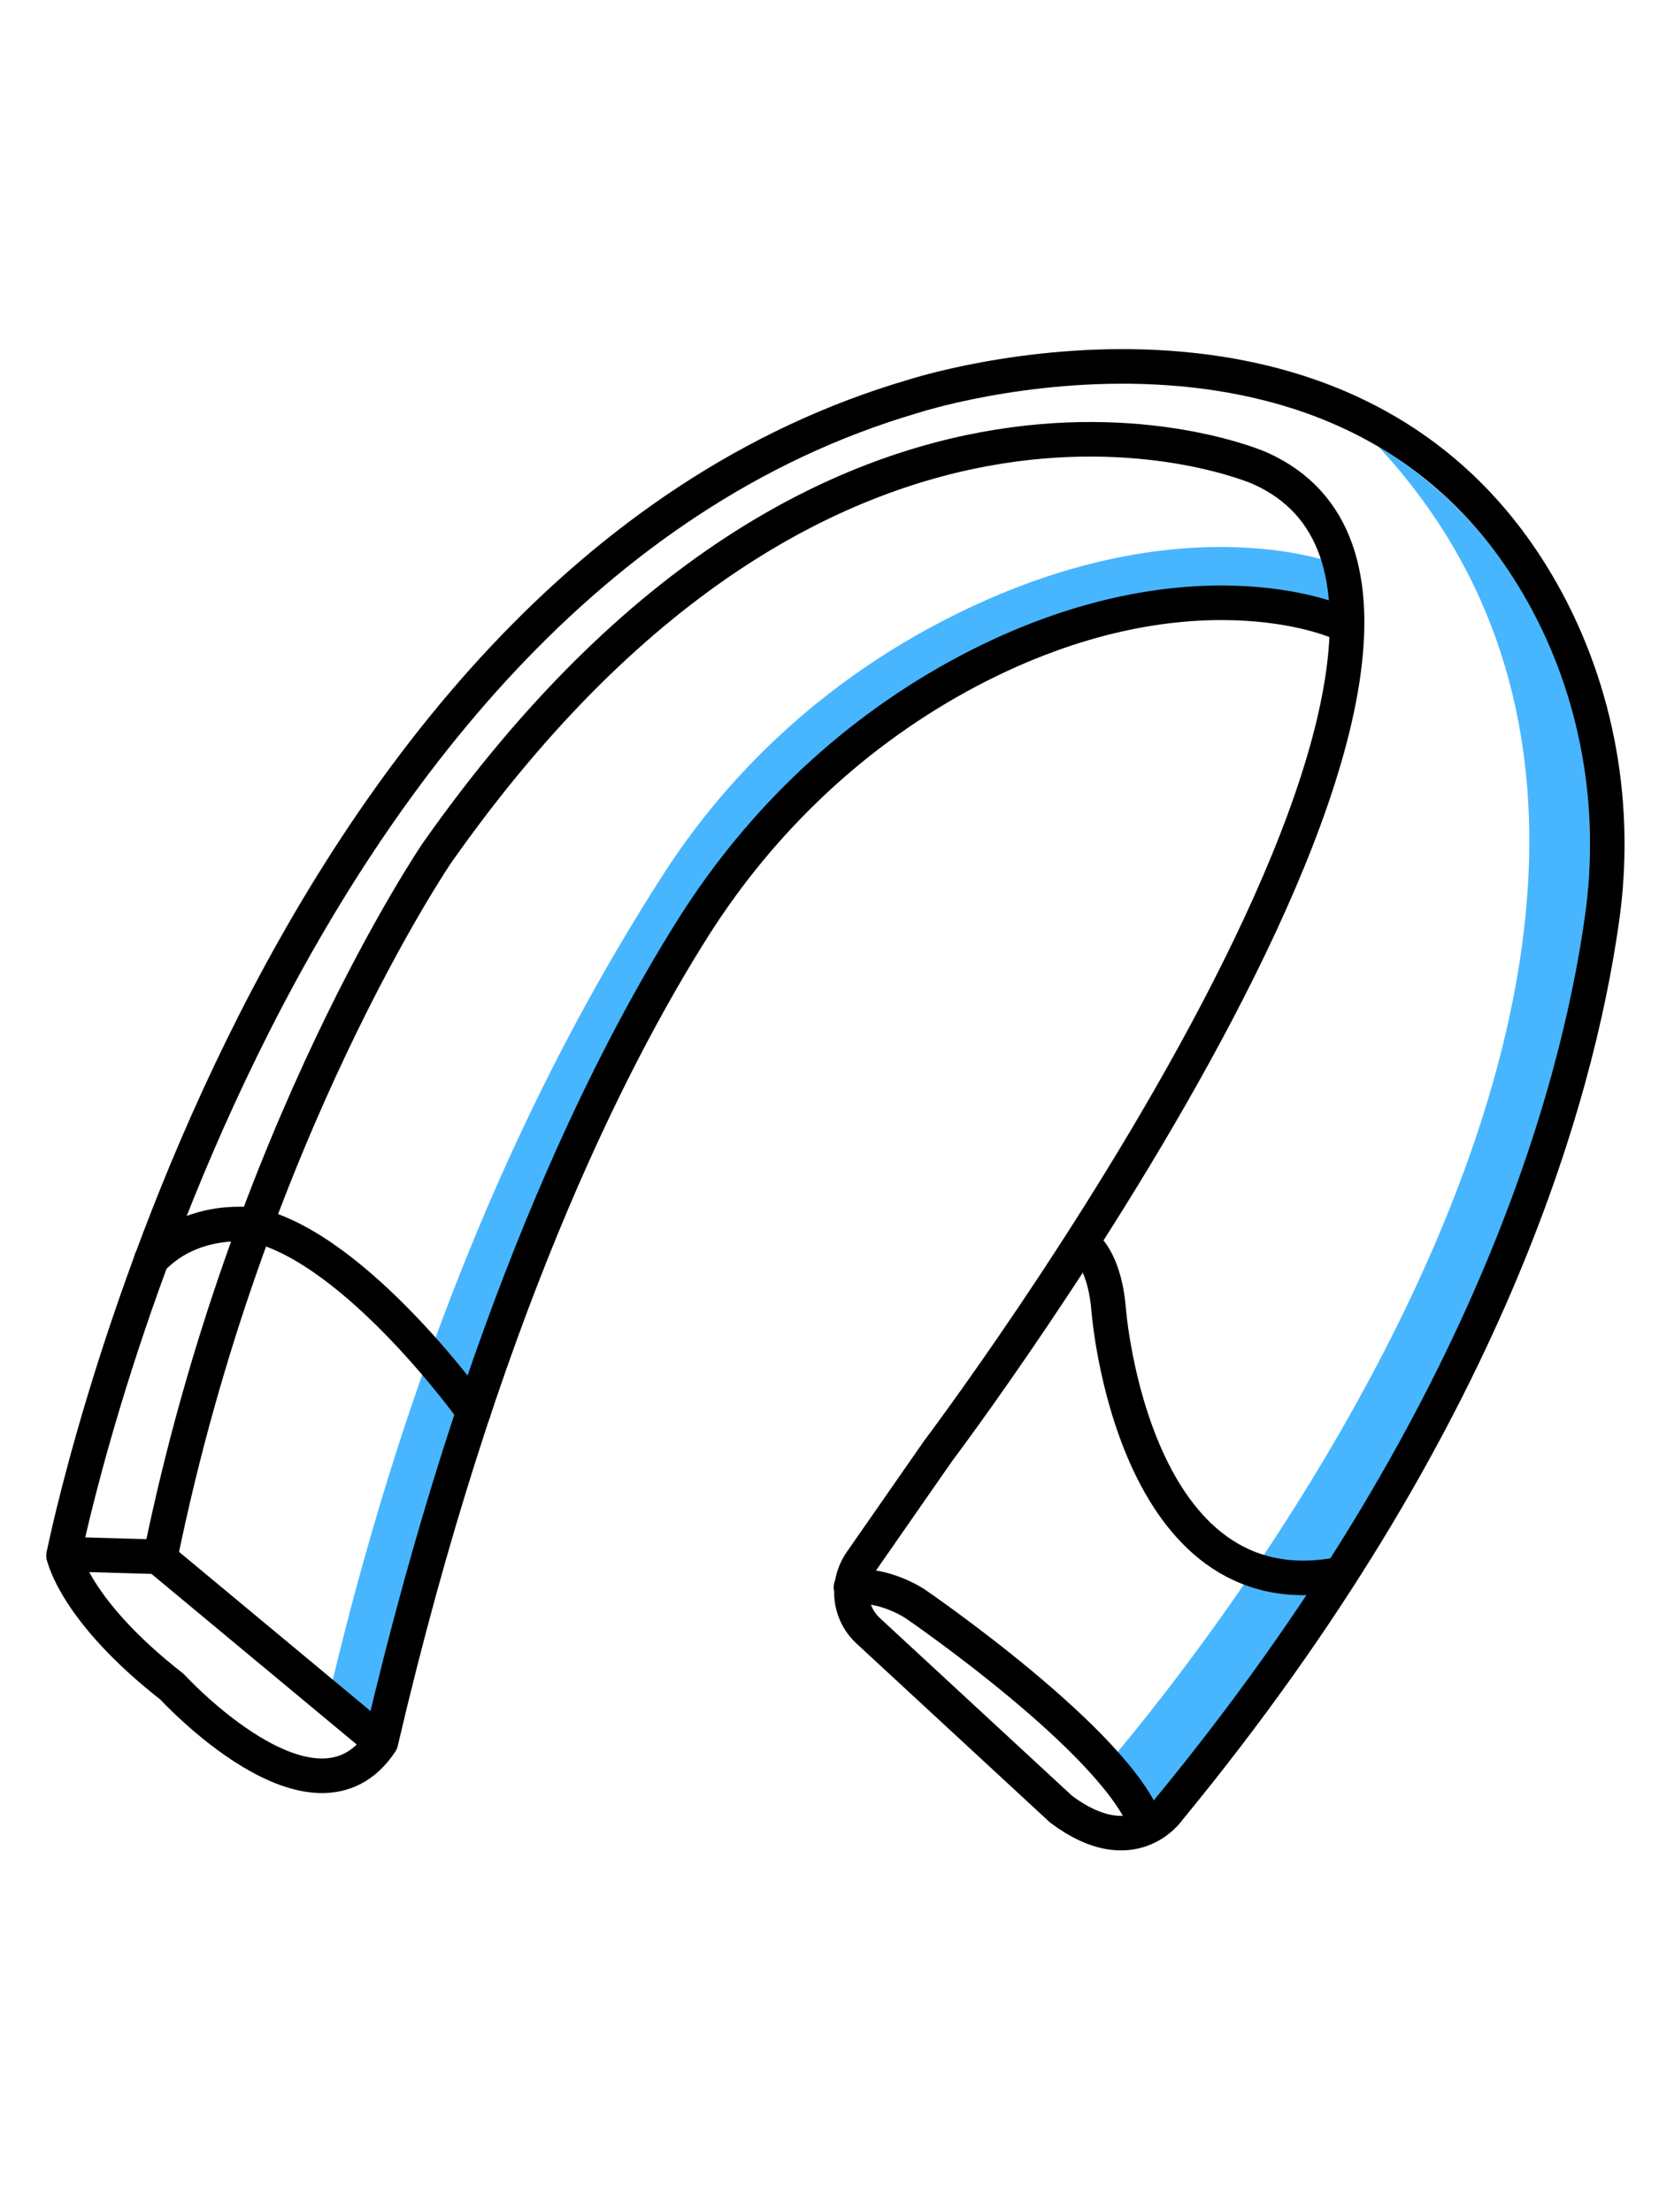 <?xml version="1.0" encoding="UTF-8"?>
<svg id="_图层_1" data-name="图层 1" xmlns="http://www.w3.org/2000/svg" xmlns:xlink="http://www.w3.org/1999/xlink" viewBox="0 0 24 32">
  <defs>
    <style>
      .cls-1 {
        fill: #48b5ff;
      }

      .cls-2 {
        stroke: #000;
        stroke-linecap: round;
        stroke-linejoin: round;
        stroke-width: .5px;
      }

      .cls-2, .cls-3 {
        fill: none;
      }

      .cls-4 {
        clip-path: url(#clippath);
      }
    </style>
    <clipPath id="clippath">
      <path class="cls-3" d="m.75,22.68S3.53,8.7,13.05,5.92c0,0,6.33-2.06,9.09,2.84.81,1.44,1.1,3.12.86,4.76-.36,2.52-1.66,7.25-6.26,12.84,0,0-.52.78-1.56,0l-2.79-2.58c-.28-.26-.32-.68-.11-.99l1.12-1.61s9.21-12.2,4.65-14.22c0,0-6.1-2.68-11.9,5.57,0,0-2.74,4.02-4,10.18l-1.39-.04Z"/>
    </clipPath>
  </defs>
  <g class="cls-4">
    <path class="cls-1" d="m15.88,25.68s11.04-12.38,3.76-19.53h0c.92.5,1.77,1.27,2.42,2.42.81,1.44,1.1,3.12.86,4.76-.36,2.52-1.66,7.25-6.26,12.84,0,0-.1.15-.31.26l-.46-.75Z"/>
  </g>
  <path class="cls-1" d="m19.34,8.99s-2.16-.95-5.32.71c-1.63.86-2.99,2.14-3.98,3.7-1.26,1.99-3.1,5.68-4.53,11.8l-.76-.63c1.43-6.11,3.52-9.84,4.78-11.82.98-1.56,2.35-2.83,3.98-3.7,3.47-1.86,5.86-.88,5.86-.88l-.04.83Z"/>
  <path class="cls-2" d="m.92,22.5S3.7,8.51,13.22,5.73c0,0,6.33-2.06,9.09,2.84.81,1.44,1.1,3.12.86,4.76-.36,2.52-1.66,7.25-6.26,12.84,0,0-.52.78-1.56,0l-2.79-2.58c-.28-.26-.32-.68-.11-.99l1.12-1.61s9.21-12.2,4.65-14.22c0,0-6.1-2.68-11.9,5.57,0,0-2.74,4.02-4,10.18l-1.39-.04Z"/>
  <path class="cls-2" d="m19.34,8.99s-2.16-.95-5.32.71c-1.63.86-2.99,2.14-3.98,3.7-1.26,1.99-3.1,5.68-4.53,11.8l-3.2-2.66,3.2,2.66c-.96,1.45-3.02-.8-3.02-.8-1.41-1.1-1.57-1.9-1.57-1.9"/>
  <path class="cls-2" d="m6.85,20.42s-1.67-2.34-3.16-2.7c0,0-.89-.15-1.5.5"/>
  <path class="cls-2" d="m12.31,22.96c.47-.07.93.24.93.24,0,0,2.94,2.01,3.35,3.22"/>
  <path class="cls-2" d="m15.65,17.98c.12.09.34.34.39.98,0,0,.34,4.4,3.35,3.81"/>
</svg>